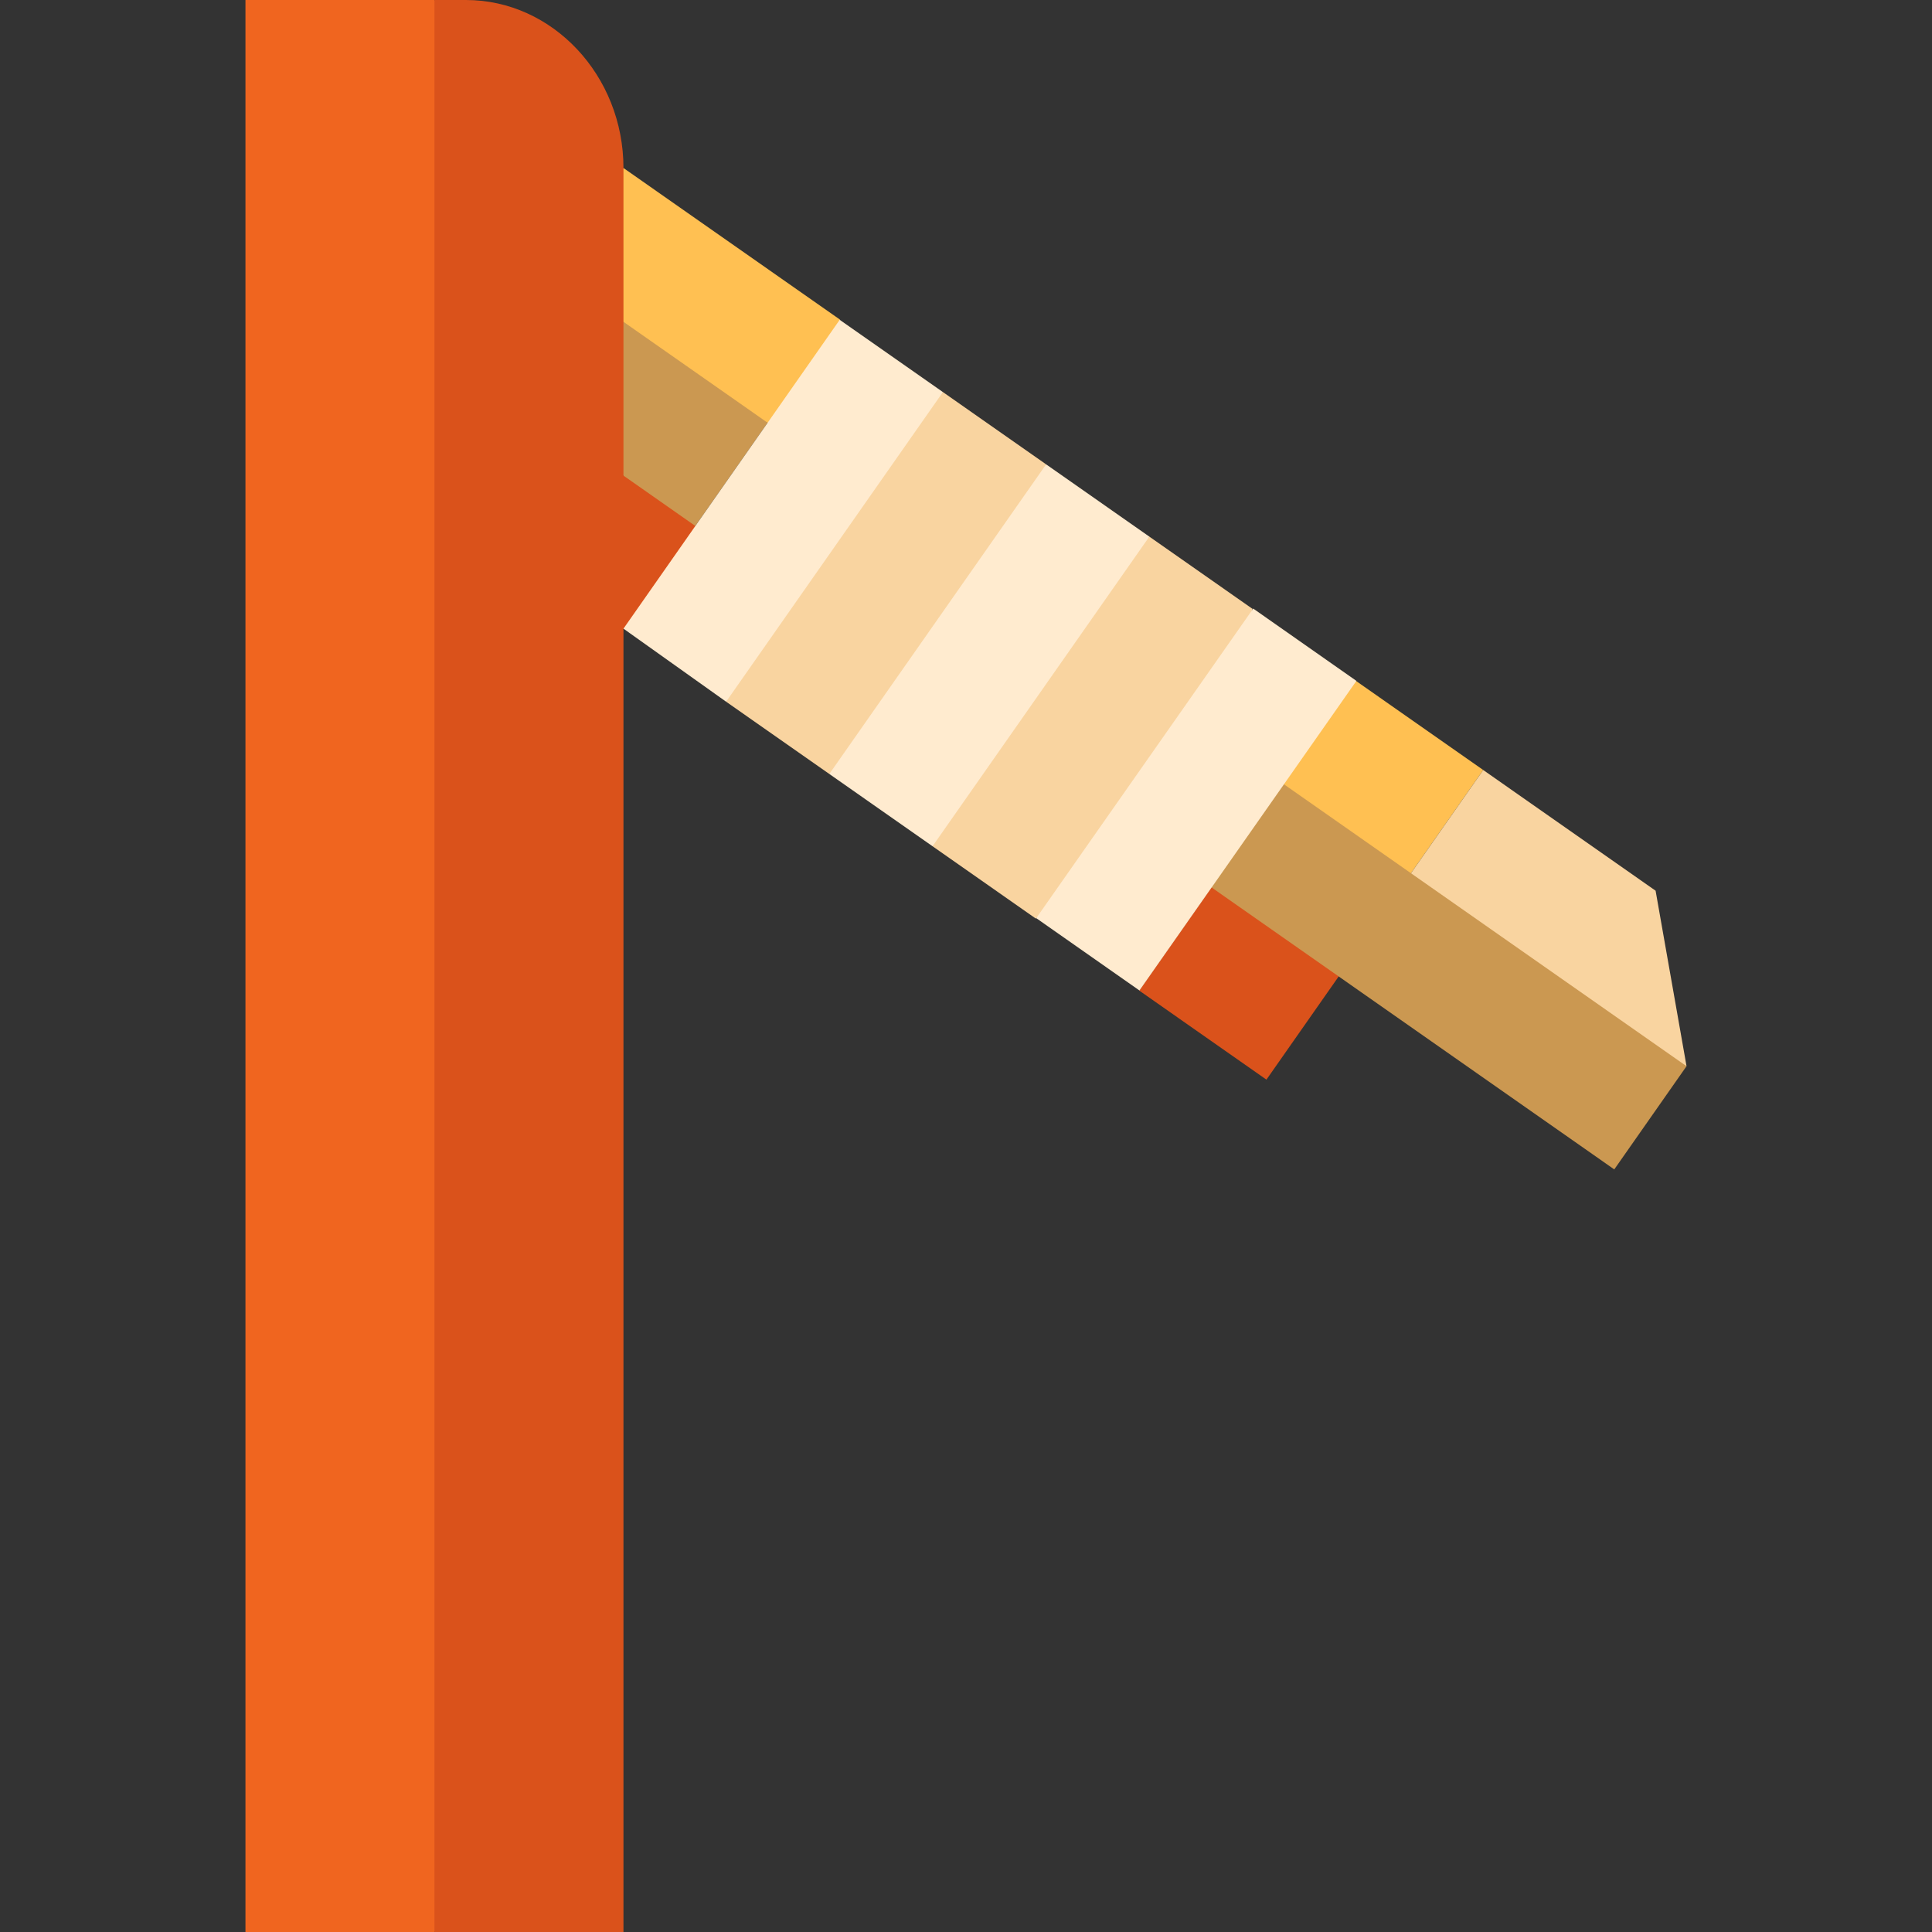 <?xml version="1.0" encoding="iso-8859-1"?>
<!-- Uploaded to: SVG Repo, www.svgrepo.com, Generator: SVG Repo Mixer Tools -->
<svg version="1.1" id="Layer_1" xmlns="http://www.w3.org/2000/svg" xmlns:xlink="http://www.w3.org/1999/xlink" 
	 viewBox="0 0 460 460" xml:space="preserve">
<rect x="0" y="0" width="460" height="460" fill="#333333" stroke="none"/>
<g id="XMLID_787_">
	<polygon id="XMLID_788_" style="fill:#DA521B;" points="288.429,211.261 271.222,235.835 301.53,257.057 318.737,232.483 
		312.336,210.999 	"/>
	<polygon id="XMLID_789_" style="fill:#FFC052;" points="322.841,162.115 303.033,166.123 305.634,186.689 327.384,220.135 
		353.15,183.337 	"/>
	<polygon id="XMLID_790_" style="fill:#F9D4A0;" points="401.556,253.855 327.384,220.135 353.15,183.337 394.189,212.073 	"/>
	<polygon id="XMLID_791_" style="fill:#CB9851;" points="305.632,186.688 286.587,195.611 288.429,211.266 384.349,278.429 
		401.556,253.855 	"/>
	<polygon id="XMLID_792_" style="fill:#FFC052;" points="119.909,80.667 182.768,100.657 203.333,97.667 199.972,76.081 148.444,40 
			"/>
	<polygon id="XMLID_793_" style="fill:#CB9851;" points="131.236,64.574 114.029,89.149 148.445,113.248 148.398,125.231 
		165.559,125.231 182.768,100.657 	"/>
	<path id="XMLID_794_" style="fill:#DA521B;" d="M165.56,125.232l-17.117-11.99V40c0-22-16.875-40-37.5-40h-7.5l-30,230l30,230h45
		V149.679l17.931-5.929L165.56,125.232z"/>
	<rect id="XMLID_795_" x="58.444" style="fill:#F0651F;" width="45" height="460"/>
	<polygon id="XMLID_796_" style="fill:#FFEBCF;" points="172.884,167.073 148.444,149.679 199.929,76.145 224.503,93.352 
		208.738,140.149 	"/>
	<polygon id="XMLID_797_" style="fill:#F9D4A0;" points="197.458,184.28 172.884,167.073 224.503,93.352 249.078,110.559 
		233.972,156.414 	"/>
	<polygon id="XMLID_798_" style="fill:#FFEBCF;" points="222.033,201.487 197.458,184.28 249.078,110.559 273.652,127.766 
		258.205,174.11 	"/>
	<polygon id="XMLID_799_" style="fill:#F9D4A0;" points="246.607,218.694 222.033,201.487 273.652,127.766 298.227,144.974 
		283.063,190.911 	"/>
	
		<rect id="XMLID_800_" x="269.712" y="145.453" transform="matrix(-0.819 -0.574 0.574 -0.819 408.699 509.768)" style="fill:#FFEBCF;" width="30.002" height="90.001"/>
</g>
</svg>